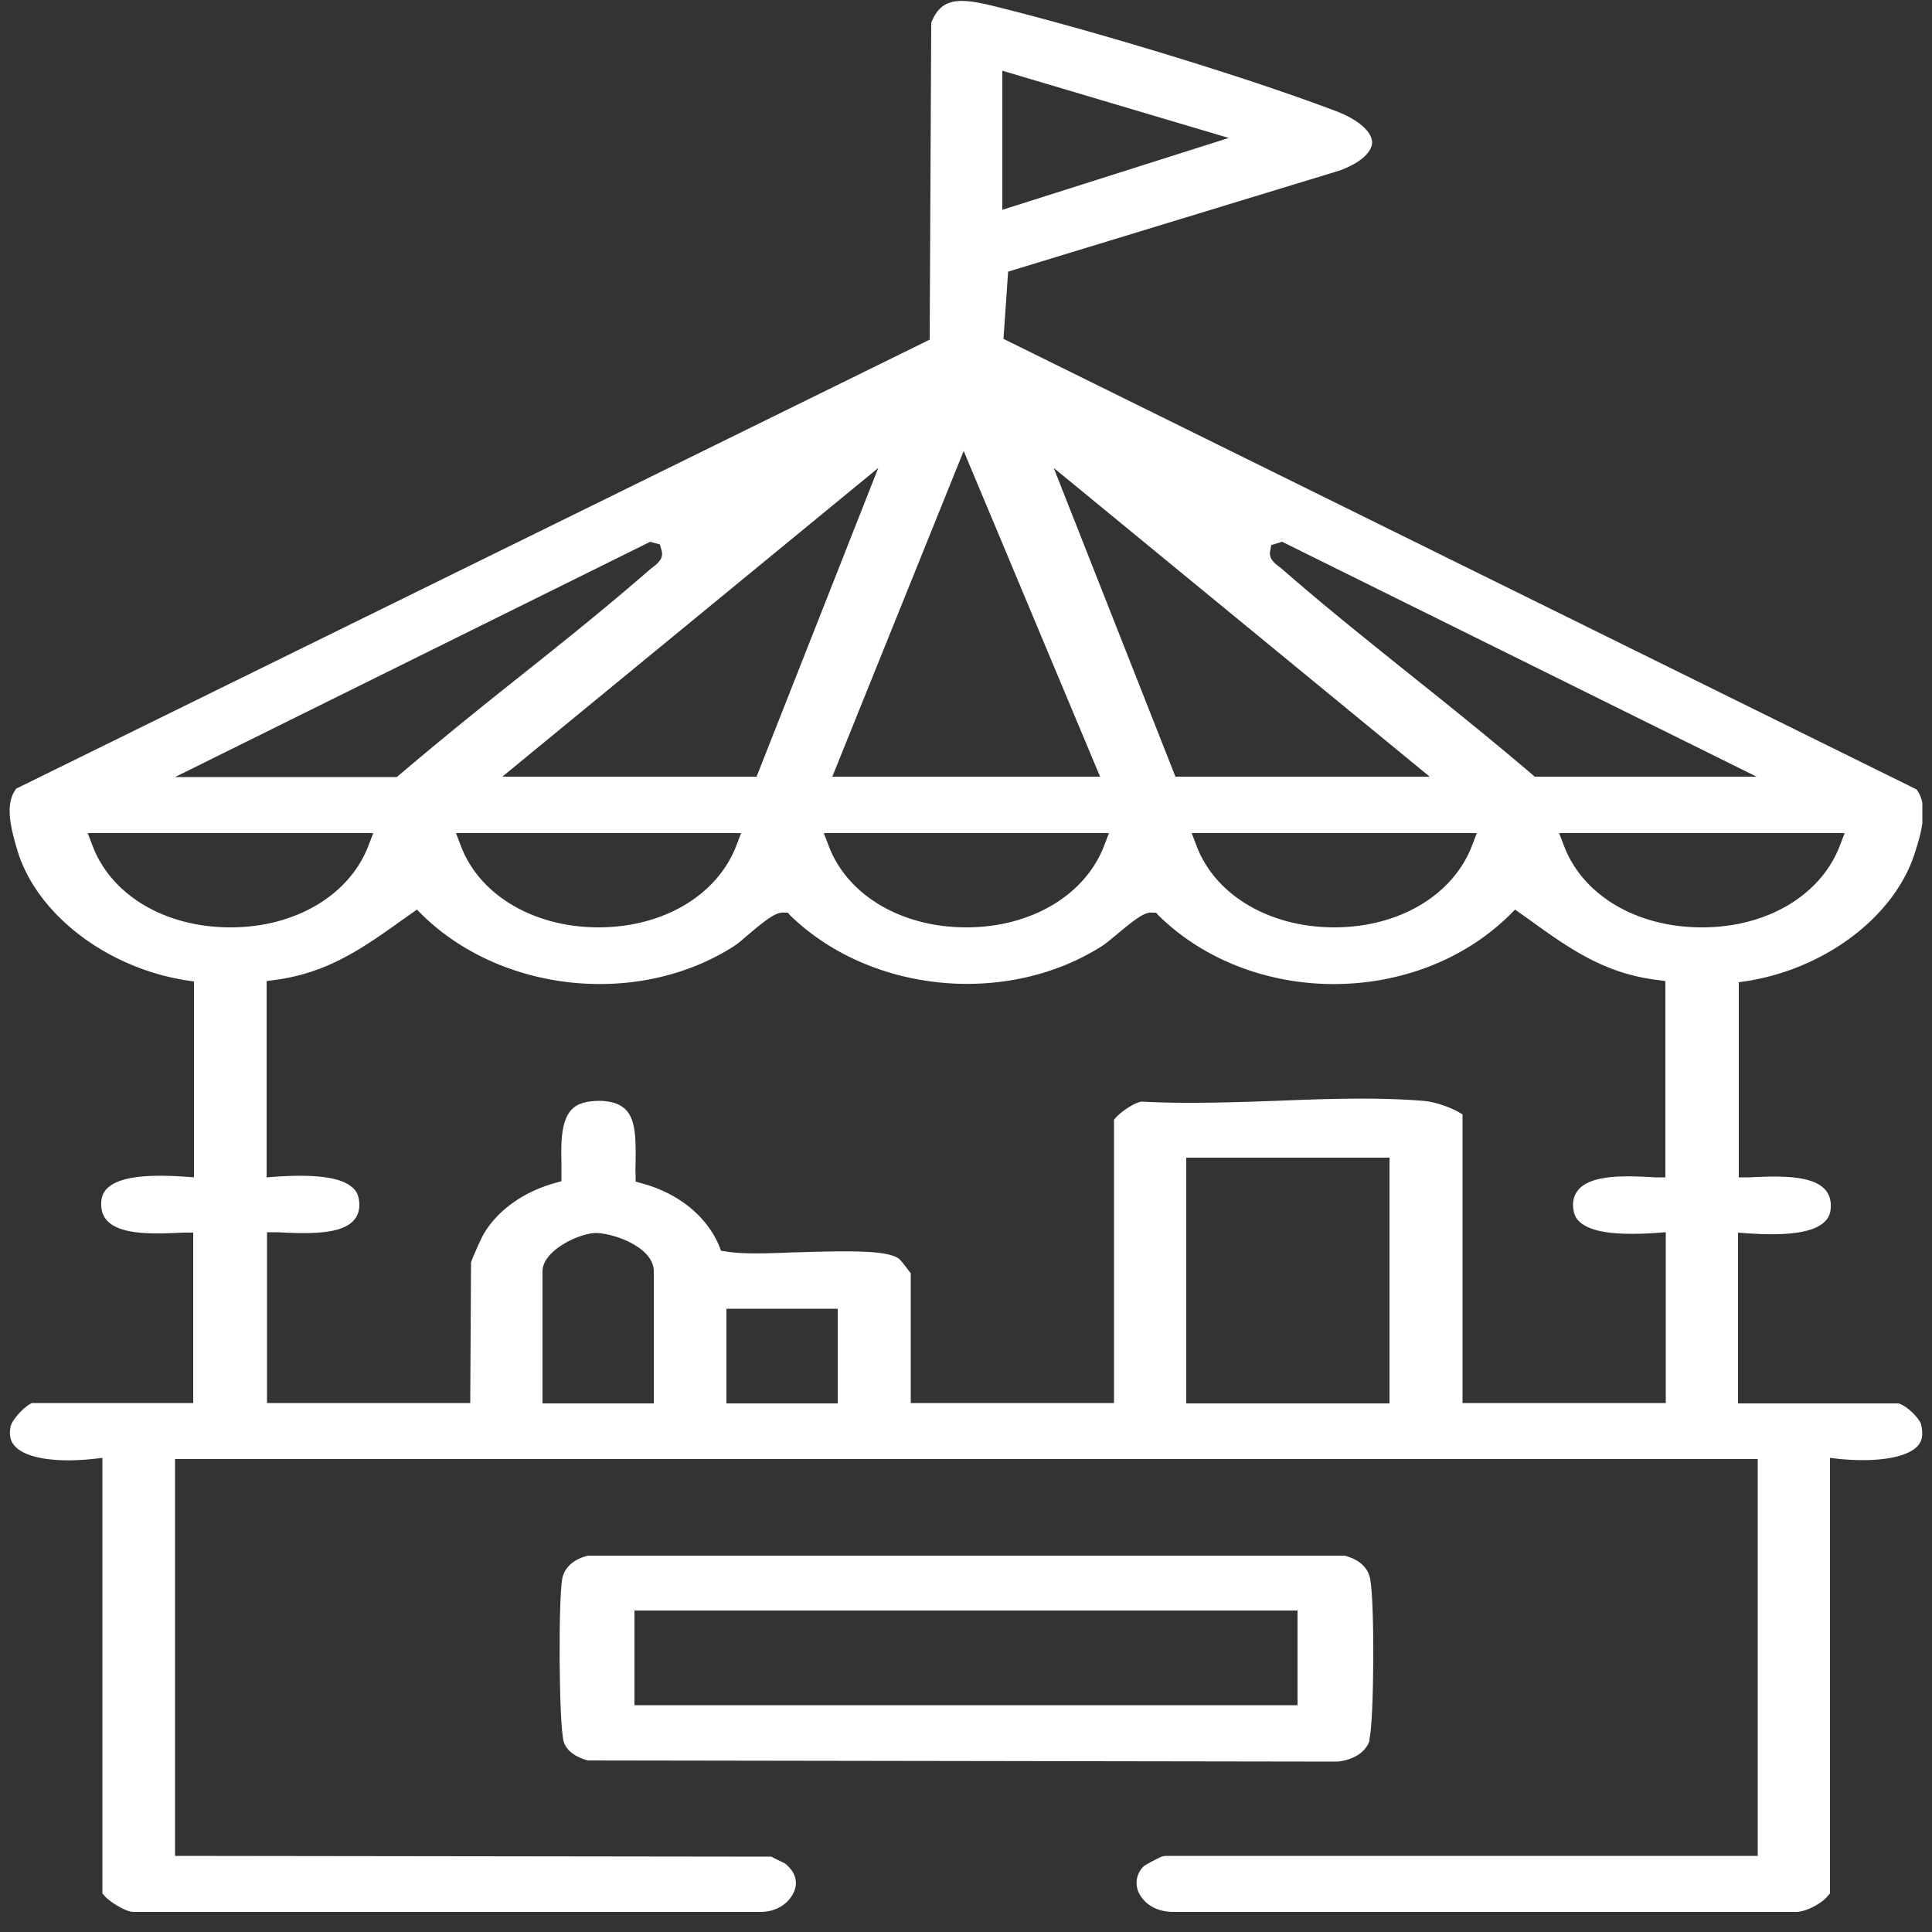 <svg xmlns="http://www.w3.org/2000/svg" width="50" height="50" fill="none"><rect width="100%" height="100%" fill="#333333" stroke="none"/><g fill="#fff" clip-path="url(#a)"><path d="M49.13 36.32h-4.15V31.9l.27.02c1.06.07 1.69-.03 1.97-.3.12-.11.17-.26.16-.46-.04-.79-1.24-.73-2.12-.69H45v-5.05l.21-.03c2.07-.33 3.86-1.71 4.36-3.36.13-.41.34-1.11.07-1.54l-.04-.06L25.97 8.77l.12-1.74 8.59-2.62c.77-.29.83-.63.83-.72 0-.28-.36-.6-.95-.82-2.43-.92-6.34-2.09-8.71-2.68-.98-.25-1.48-.29-1.75.4l-.04 8.2L.48 20.38l-.06.03-.04.06c-.25.39-.09 1 .07 1.54.5 1.65 2.3 3.03 4.36 3.36l.21.03v5.07l-.27-.02c-1.06-.07-1.69.03-1.97.3-.12.11-.17.26-.16.46.04.79 1.24.73 2.12.69H5v4.41H.83c-.16.06-.47.37-.55.58-.05.23-.02.4.1.53.27.31 1.03.44 2 .34l.27-.03V49l.06.07c.12.14.54.41.74.41h16.27c.48-.02.75-.31.84-.55.09-.24.02-.49-.24-.7-.03-.02-.25-.12-.36-.18l-15.43-.02V37.76h40.96v10.27H30.16l-.1.02c-.13.06-.36.18-.45.24a.59.59 0 0 0-.16.64c.09.24.36.53.87.55H46.5c.26-.01.66-.23.8-.41l.06-.07V37.73l.27.03c.97.09 1.73-.04 2-.34.12-.13.15-.31.08-.58-.07-.17-.38-.47-.58-.52ZM32.89 14.11l.29-.09 12.28 6.08h-5.74l-.07-.06c-1-.85-2.05-1.7-3.08-2.52-1.12-.9-2.29-1.83-3.42-2.82-.2-.14-.31-.26-.28-.43l.03-.16h-.01ZM37 20.1h-6.58l-3.15-7.99L37 20.1Zm1.22 1.46-.13.34c-.5 1.28-1.9 2.1-3.56 2.1-1.66 0-3.07-.82-3.56-2.1l-.13-.34h7.39-.01ZM25.94 1.83l5.86 1.74-5.86 1.86v-3.6Zm-1 9.84 3.53 8.43h-6.93l3.4-8.43Zm3.76 9.89-.13.34c-.5 1.28-1.9 2.1-3.56 2.1-1.67 0-3.07-.82-3.56-2.1l-.13-.34h7.39-.01Zm-9.12-1.46H13l9.73-7.99-3.15 7.99Zm-.4 1.46-.13.34c-.5 1.28-1.9 2.1-3.56 2.1-1.66 0-3.07-.82-3.56-2.1l-.13-.34h7.39-.01Zm-2.36-7.54.26.07.05.19c.03.17-.08.29-.29.44-1.1.96-2.26 1.89-3.43 2.82-1.02.81-2.07 1.66-3.07 2.51l-.07.06H4.53l12.28-6.08.01-.01ZM5.96 24c-1.67 0-3.07-.82-3.56-2.1l-.13-.34h7.39l-.13.34c-.5 1.28-1.9 2.1-3.56 2.1h-.01Zm10.96 12.32h-2.88V32.9c0-.53.92-.97 1.36-.99.37 0 .97.2 1.28.5.2.19.24.37.24.49v3.42Zm4.76 0H18.8v-2.45h2.88v2.45Zm14.28 0H30.7v-6.36h5.26v6.36Zm7.14-5.85h-.26c-.88-.05-2.08-.11-2.13.68 0 .2.04.35.16.46.28.27.9.37 1.97.3l.27-.02v4.42h-5.26v-7.47l-.12-.07c-.08-.05-.51-.25-.9-.28-1.2-.1-2.58-.05-3.81 0-1.15.04-2.33.08-3.47.02-.19.02-.53.26-.66.4l-.06.07v7.33h-5.26v-3.36l-.05-.06c-.07-.1-.18-.24-.25-.31-.28-.21-1.1-.22-2.63-.17h-.07c-.73.03-1.36.05-1.77-.02l-.14-.02-.05-.13c-.32-.76-1.04-1.35-1.98-1.61l-.18-.05v-.18c-.01-.12 0-.25 0-.4.01-.92-.04-1.48-.91-1.51-.34 0-.58.06-.73.21-.3.29-.29.9-.28 1.39v.48l-.18.05c-.82.23-1.49.72-1.84 1.33-.06.1-.26.55-.32.72l-.02 3.64H6.91v-4.42h.26c1.1.06 2.09.05 2.13-.68 0-.2-.04-.35-.16-.46-.18-.17-.58-.39-1.97-.3l-.27.02v-5.08l.22-.03c1.37-.18 2.28-.83 3.33-1.58l.34-.24.15.15c2.08 2.02 5.63 2.37 8.08.78.06-.04.15-.11.25-.2l.07-.06c.52-.44.76-.62.97-.59h.08l.06.07c2.08 2.02 5.63 2.36 8.09.78.06-.04.16-.12.28-.22l.05-.04c.55-.46.77-.62.97-.59h.08l.06.07c2.42 2.37 6.66 2.37 9.08 0l.15-.15.34.24c1.05.76 1.96 1.41 3.33 1.58l.22.03v5.08Zm.94-6.47c-1.67 0-3.07-.82-3.56-2.1l-.13-.34h7.39l-.13.34c-.5 1.28-1.89 2.1-3.56 2.1h-.01Z"/><path d="M35.44 45.02c.12-.51.14-3.51.02-4.16-.03-.17-.16-.47-.66-.6H15.21c-.5.13-.63.43-.66.6-.1.54-.09 3.76.04 4.22.07.22.29.39.62.48l19.4.03c.43-.04.76-.26.84-.57h-.01Zm-1.86-3.34v2.45H16.42v-2.45h17.16Z"/></g><defs><clipPath id="a"><path fill="#fff" d="M.25 0h49.5v49.5H.25z"/></clipPath></defs></svg>